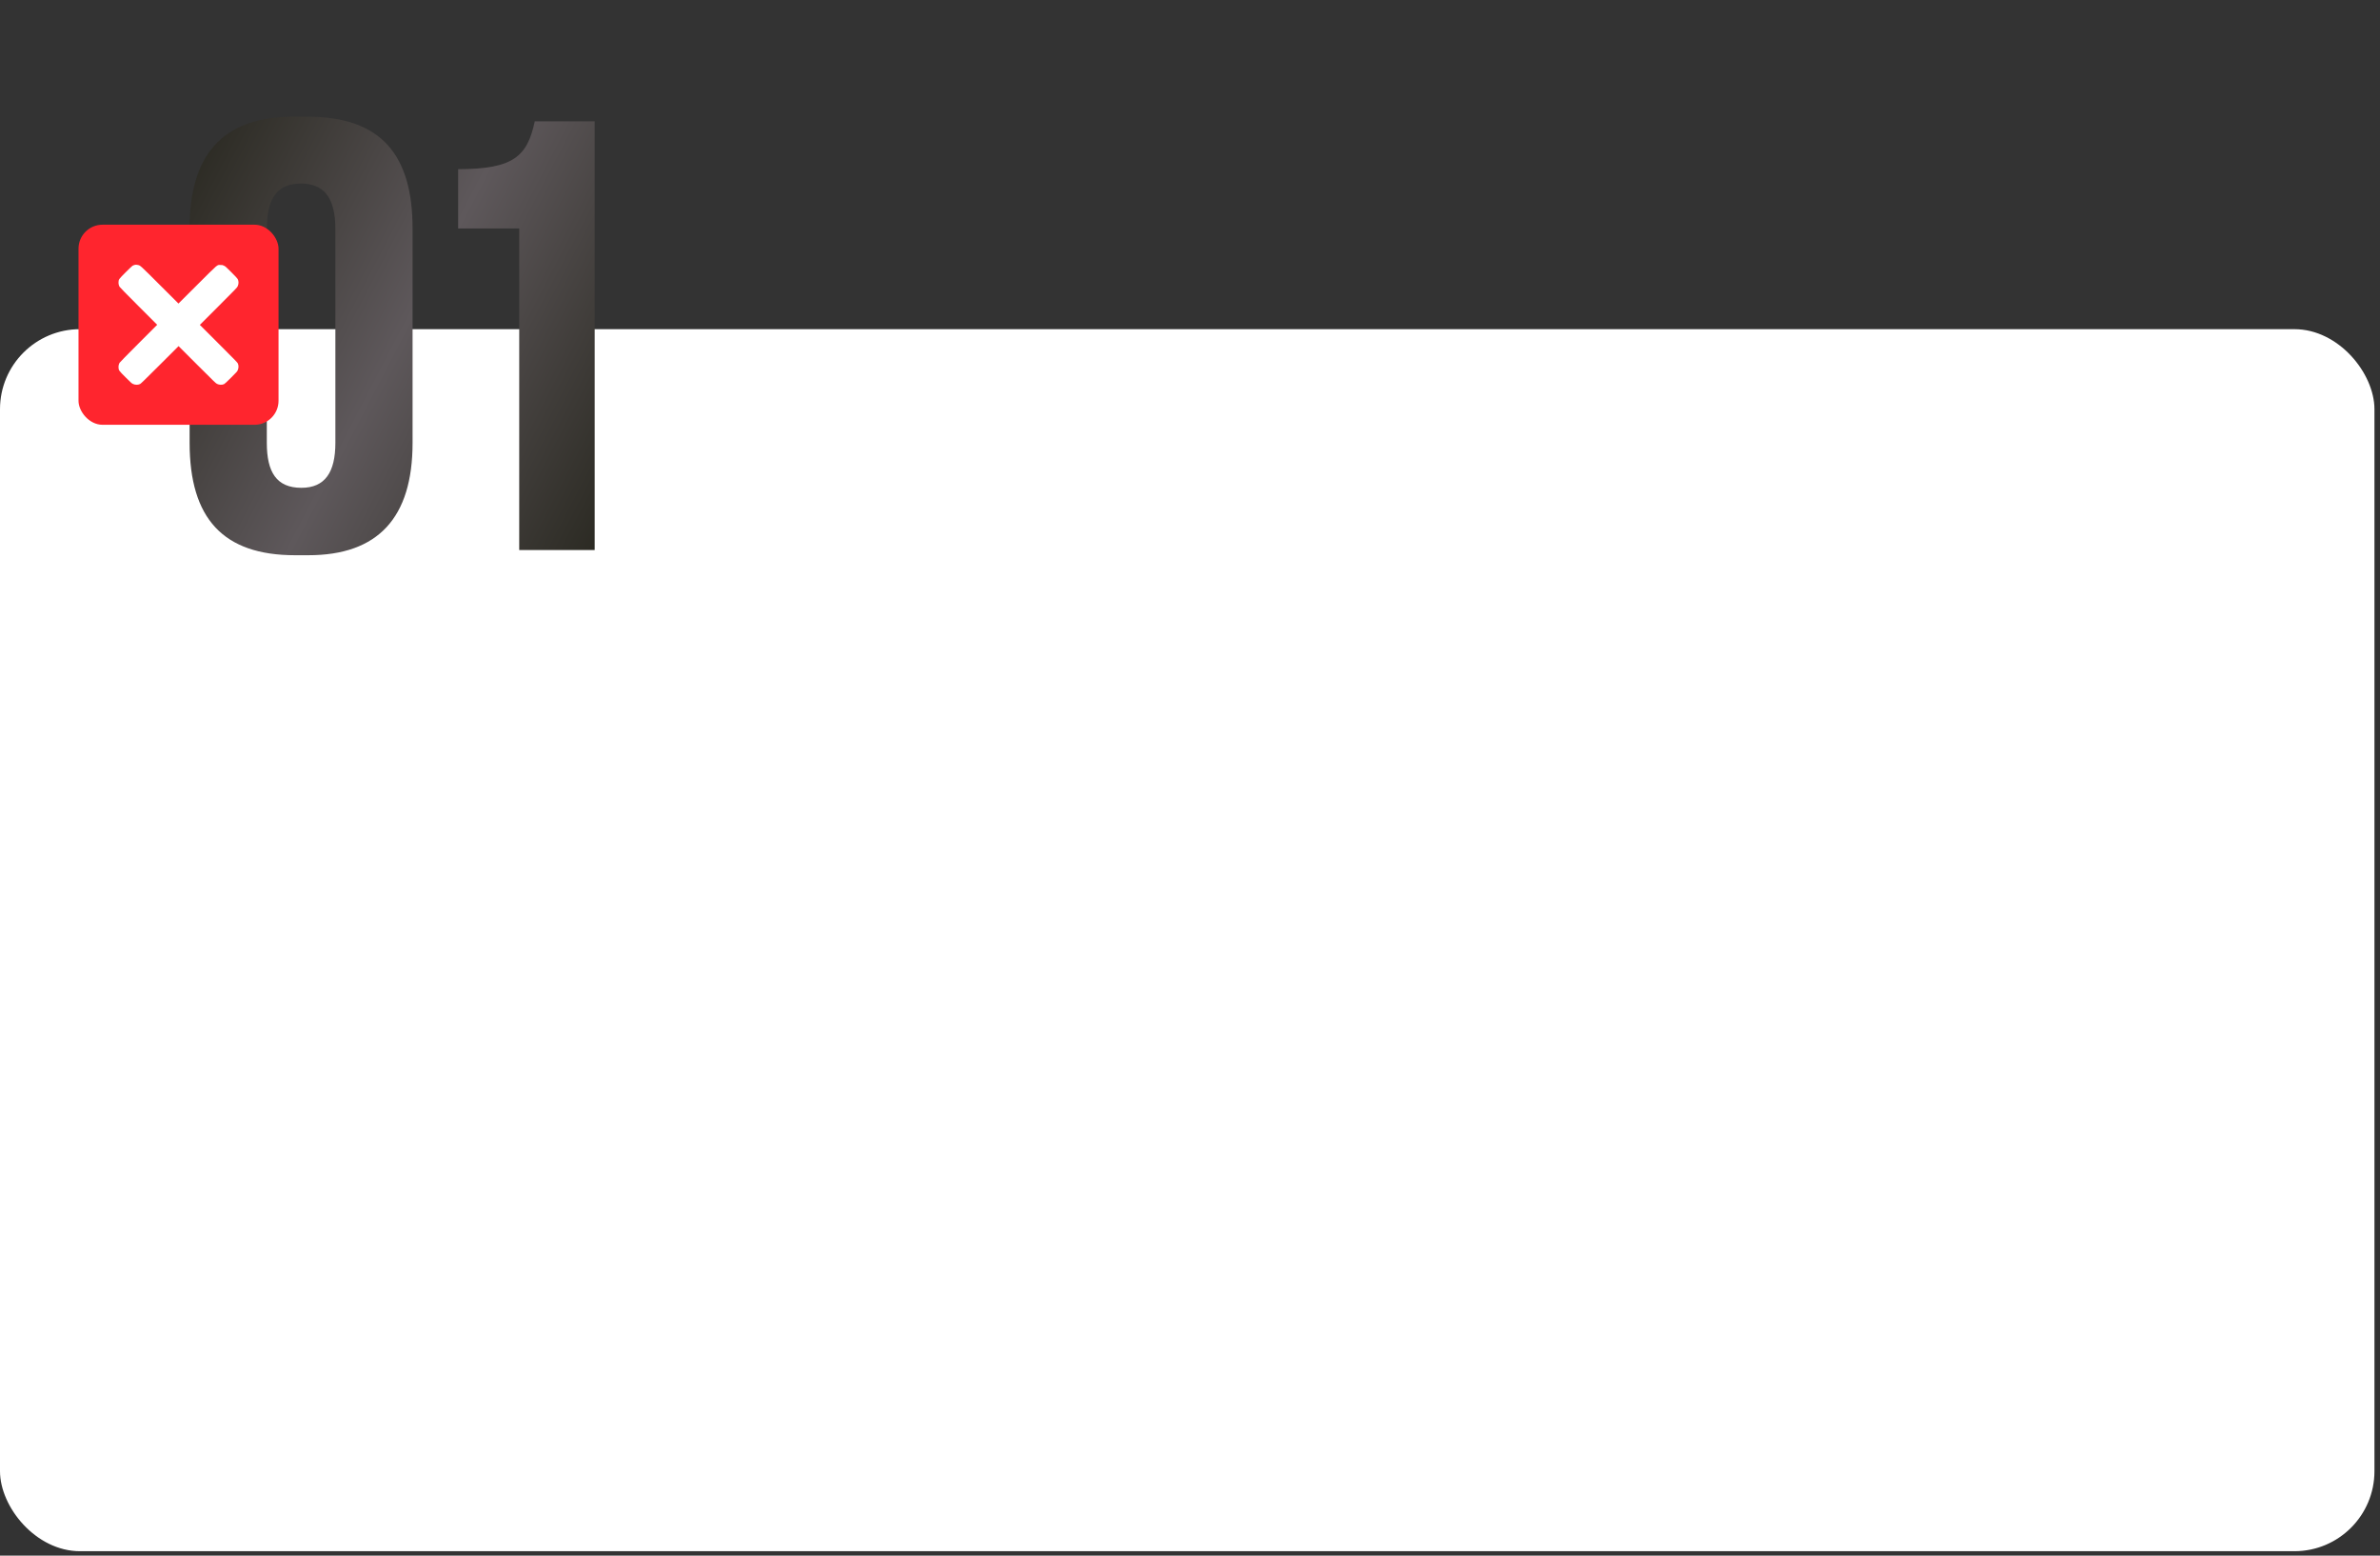 <?xml version="1.0" encoding="UTF-8"?> <svg xmlns="http://www.w3.org/2000/svg" width="277" height="181" viewBox="0 0 277 181" fill="none"><rect x="0" y="0" width="277" height="181" fill="#333333" stroke="none"/> <rect y="38.301" width="276.354" height="142.188" rx="9.312" fill="white"></rect> <path d="M48.018 26.587C48.018 18.072 44.397 13.579 35.815 13.579H34.206C25.825 13.579 22.07 18.072 22.07 26.587V51.529C22.07 60.312 25.959 64.603 34.34 64.603H35.882C43.995 64.603 48.018 60.245 48.018 51.529V26.587ZM39.033 51.529C39.033 54.948 37.826 56.759 35.077 56.759C32.194 56.759 31.054 54.948 31.054 51.529V26.654C31.054 22.899 32.395 21.357 35.01 21.357C37.625 21.357 39.033 22.899 39.033 26.654V51.529ZM60.43 26.587V64H69.213V14.116H62.24C61.368 18.206 59.759 19.681 53.322 19.681V26.587H60.43Z" fill="url(#paint0_linear_416_865)"></path> <rect x="9.137" y="26.145" width="23.281" height="23.281" rx="2.794" fill="#FF252E"></rect> <path fill-rule="evenodd" clip-rule="evenodd" d="M15.647 30.829C15.583 30.844 15.485 30.884 15.43 30.916C15.375 30.949 15.015 31.292 14.63 31.678C13.832 32.478 13.811 32.506 13.795 32.815C13.784 33.011 13.82 33.181 13.909 33.359C13.938 33.419 14.707 34.203 16.125 35.621L18.296 37.791L16.137 39.949C14.785 41.301 13.957 42.146 13.92 42.21C13.824 42.381 13.784 42.559 13.795 42.769C13.812 43.092 13.834 43.123 14.624 43.91C15.228 44.513 15.33 44.605 15.46 44.667C15.736 44.799 16.058 44.803 16.308 44.679C16.401 44.633 16.872 44.175 18.604 42.447L20.783 40.274L22.949 42.437C24.982 44.467 25.124 44.604 25.265 44.669C25.538 44.794 25.846 44.803 26.084 44.691C26.161 44.655 26.38 44.452 26.89 43.944C27.515 43.322 27.598 43.231 27.66 43.099C27.786 42.828 27.792 42.508 27.675 42.271C27.629 42.176 27.19 41.727 25.438 39.978L23.259 37.802L25.423 35.638C27.444 33.618 27.593 33.463 27.659 33.323C27.792 33.038 27.796 32.725 27.669 32.474C27.628 32.394 27.418 32.168 26.931 31.682C26.288 31.038 26.241 30.997 26.072 30.916C25.901 30.834 25.884 30.831 25.654 30.831C25.241 30.831 25.469 30.636 22.967 33.129L20.771 35.318L18.598 33.151C16.251 30.809 16.348 30.897 16.029 30.829C15.85 30.791 15.801 30.791 15.647 30.829Z" fill="white"></path> <defs> <linearGradient id="paint0_linear_416_865" x1="19.668" y1="4.625" x2="90.602" y2="41.496" gradientUnits="userSpaceOnUse"> <stop offset="0.003" stop-color="#1E1E14"></stop> <stop offset="0.498" stop-color="#5E585B"></stop> <stop offset="1" stop-color="#1E1E14"></stop> </linearGradient> </defs> </svg> 